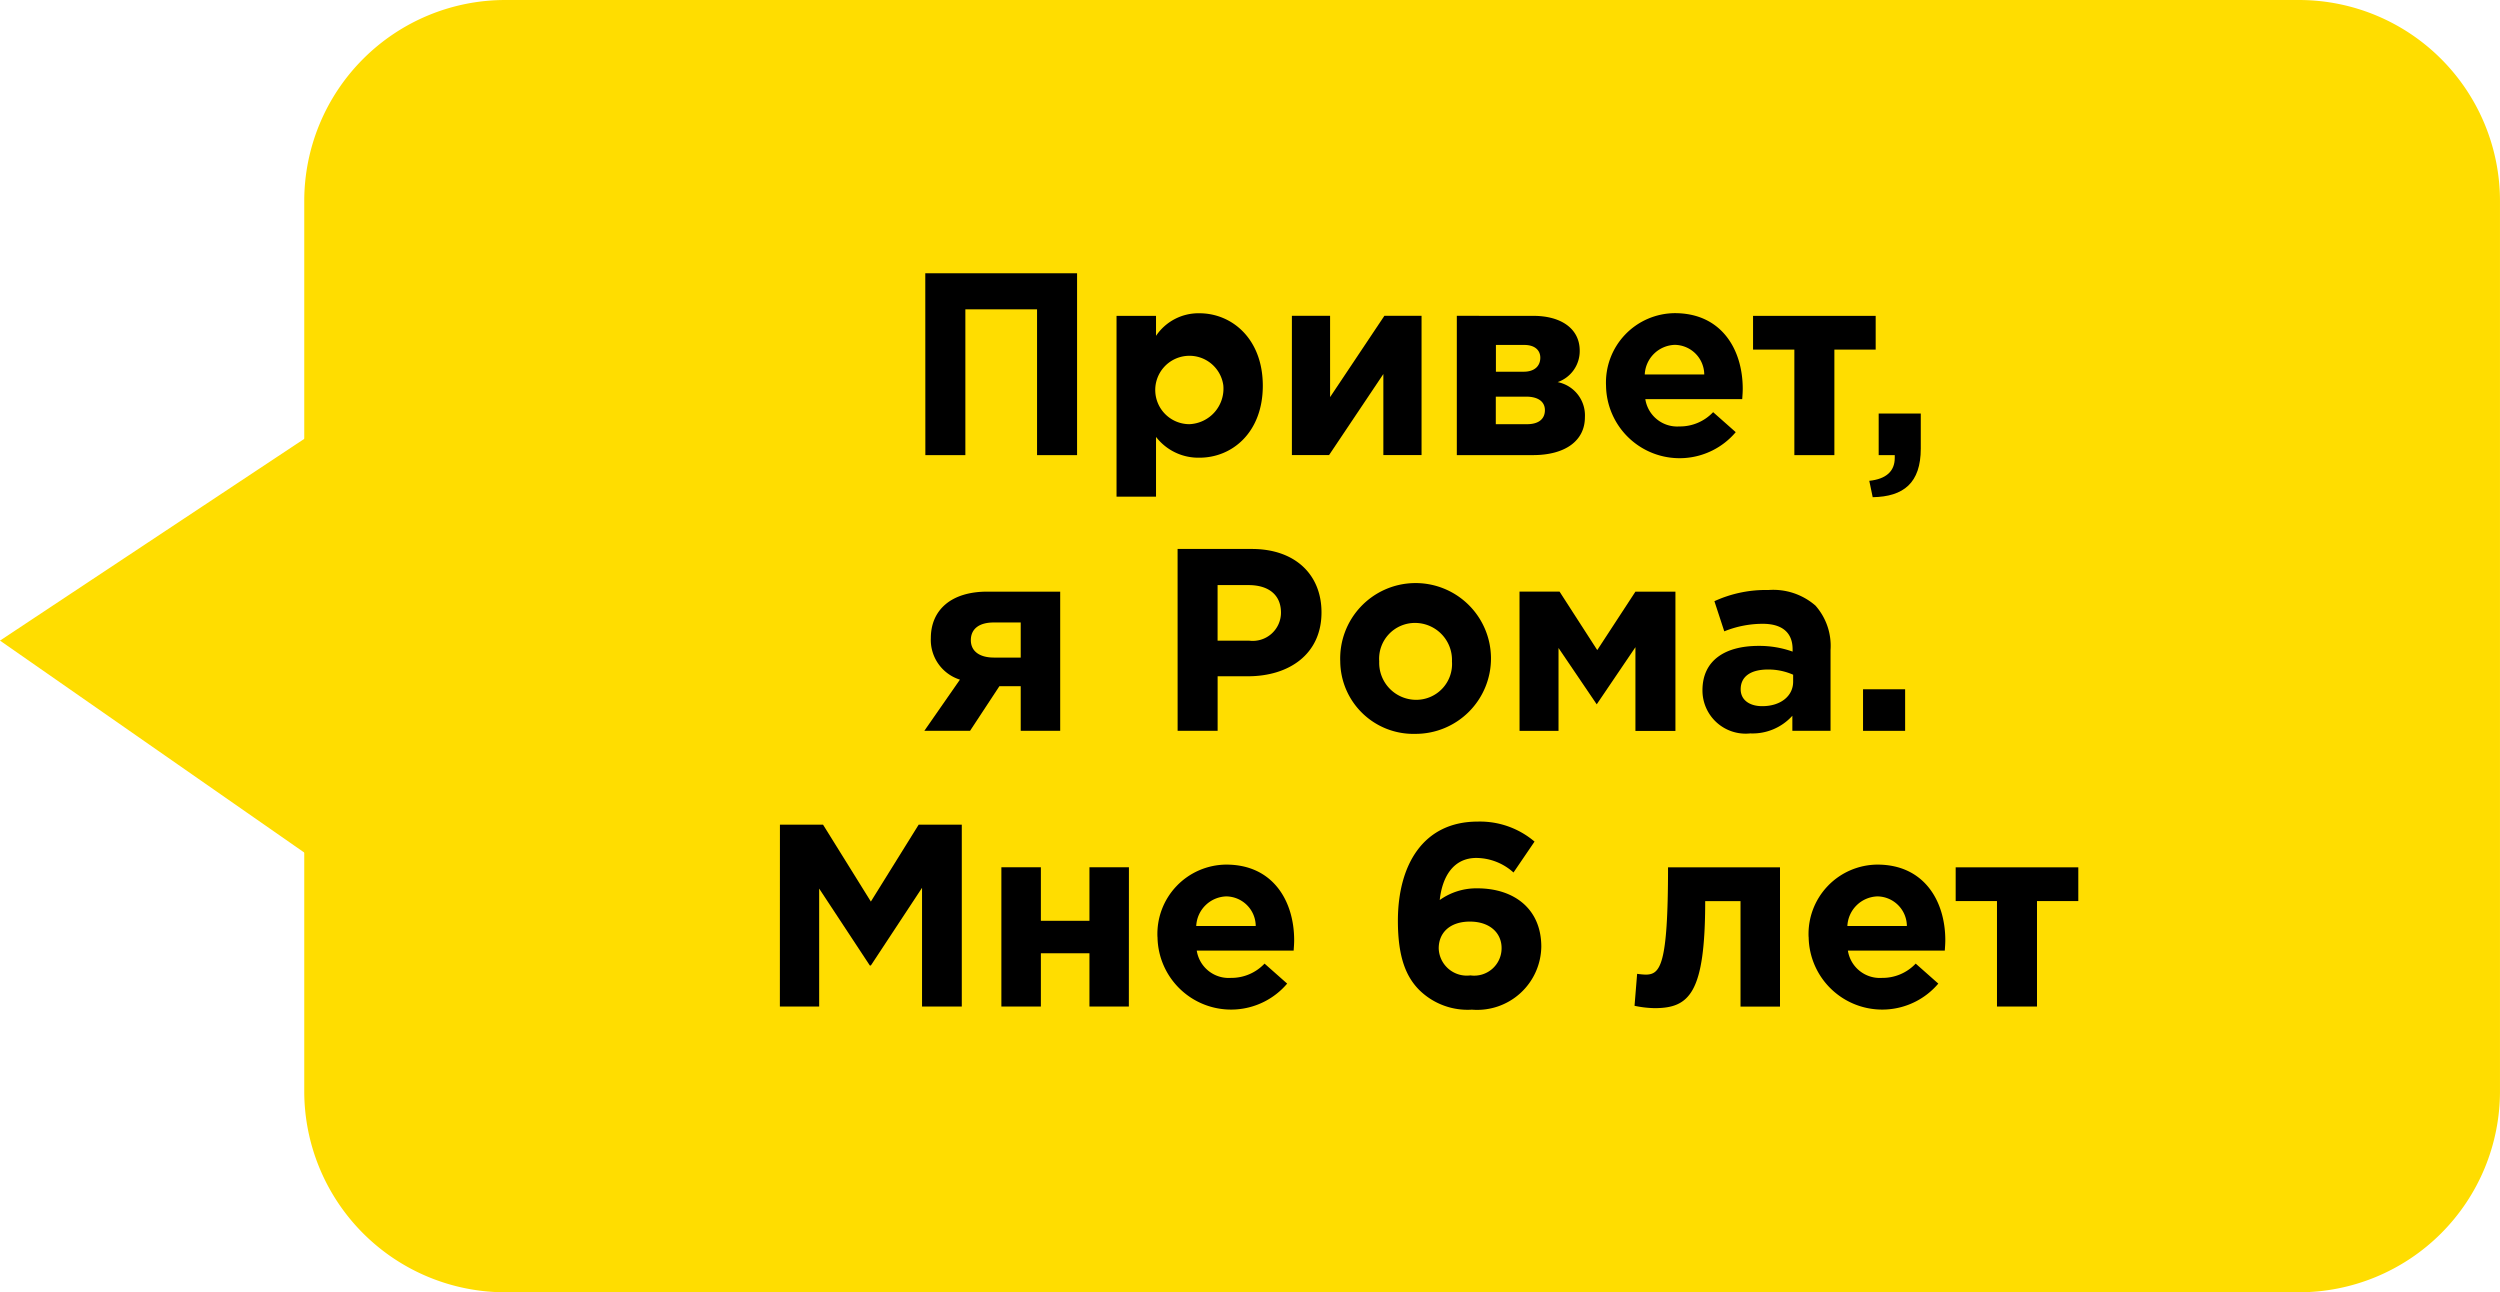 <svg id="Group_127" data-name="Group 127" xmlns="http://www.w3.org/2000/svg" xmlns:xlink="http://www.w3.org/1999/xlink" width="140" height="72.368" viewBox="0 0 140 72.368">
  <defs>
    <clipPath id="clip-path">
      <rect id="Rectangle_52" data-name="Rectangle 52" width="140" height="72.368" fill="none"/>
    </clipPath>
  </defs>
  <g id="Group_126" data-name="Group 126" clip-path="url(#clip-path)">
    <path id="Path_218" data-name="Path 218" d="M155.839,72.368H55.4A11.263,11.263,0,0,1,44.139,61.106V11.262A11.263,11.263,0,0,1,55.4,0H155.839A11.262,11.262,0,0,1,167.1,11.262V61.106a11.262,11.262,0,0,1-11.262,11.262" transform="translate(-27.101)" fill="#fd0"/>
    <path id="Path_219" data-name="Path 219" d="M18.362,61.4,0,73.576,18.362,86.367Z" transform="translate(0 -37.702)" fill="#fd0"/>
    <path id="Path_220" data-name="Path 220" d="M134.238,39.642h8.5V49.826h-2.241V41.664h-4.015v8.162h-2.24Z" transform="translate(-82.422 -24.34)"/>
    <path id="Path_221" data-name="Path 221" d="M161.983,45.592h2.211v1.12a2.864,2.864,0,0,1,2.43-1.265c1.818,0,3.55,1.426,3.55,4.058,0,2.6-1.7,4.03-3.55,4.03a2.994,2.994,0,0,1-2.43-1.164v3.346h-2.211Zm5.979,3.884a1.915,1.915,0,1,0-1.906,2.182,1.989,1.989,0,0,0,1.906-2.182" transform="translate(-99.457 -27.904)"/>
    <path id="Path_222" data-name="Path 222" d="M194.686,53.621h-2.139V49.082l-3.041,4.539h-2.081v-7.8h2.139v4.554l3.041-4.554h2.081Z" transform="translate(-115.079 -28.136)"/>
    <path id="Path_223" data-name="Path 223" d="M215.64,45.823c1.571,0,2.6.727,2.6,1.949a1.839,1.839,0,0,1-1.236,1.761,1.9,1.9,0,0,1,1.527,1.964c0,1.324-1.106,2.124-2.91,2.124h-4.263v-7.8Zm-.538,3.128c.626,0,.931-.334.931-.786,0-.378-.262-.713-.9-.713h-1.586v1.5Zm.189,2.939c.684,0,1-.32,1-.786,0-.422-.306-.757-1.062-.757h-1.688v1.542Z" transform="translate(-129.776 -28.135)"/>
    <path id="Path_224" data-name="Path 224" d="M233,49.5a3.882,3.882,0,0,1,3.855-4.059c2.6,0,3.8,2.022,3.8,4.234,0,.174-.014.378-.029.582H235.2a1.808,1.808,0,0,0,1.906,1.528,2.555,2.555,0,0,0,1.891-.8l1.266,1.12A4.119,4.119,0,0,1,233,49.5m5.5-.625a1.672,1.672,0,0,0-1.644-1.659,1.739,1.739,0,0,0-1.688,1.659Z" transform="translate(-143.062 -27.904)"/>
    <path id="Path_225" data-name="Path 225" d="M261.2,47.715h-2.313v5.907h-2.241V47.715h-2.313V45.824H261.2Z" transform="translate(-156.162 -28.136)"/>
    <path id="Path_226" data-name="Path 226" d="M271.188,63.762c.946-.1,1.426-.538,1.426-1.28v-.16h-.9V59.994h2.357v1.964c0,1.921-.96,2.692-2.692,2.721Z" transform="translate(-166.508 -36.836)"/>
    <path id="Path_227" data-name="Path 227" d="M141.7,93.622h-2.211v-2.5h-1.193l-1.644,2.5h-2.56l1.993-2.866a2.332,2.332,0,0,1-1.629-2.328c0-1.557,1.12-2.6,3.157-2.6H141.7Zm-2.211-4.1V87.555h-1.513c-.8,0-1.28.349-1.28.99,0,.625.494.975,1.295.975Z" transform="translate(-82.329 -52.696)"/>
    <path id="Path_228" data-name="Path 228" d="M170.841,79.642H175c2.43,0,3.9,1.441,3.9,3.55,0,2.357-1.833,3.579-4.117,3.579h-1.7v3.055h-2.24Zm4.015,5.136a1.582,1.582,0,0,0,1.775-1.571c0-1-.7-1.542-1.818-1.542h-1.732v3.113Z" transform="translate(-104.896 -48.9)"/>
    <path id="Path_229" data-name="Path 229" d="M194.439,89.5a4.222,4.222,0,1,1,4.2,4.059,4.093,4.093,0,0,1-4.2-4.059m6.256,0a2.071,2.071,0,0,0-2.051-2.153,2.006,2.006,0,0,0-2.023,2.153,2.072,2.072,0,0,0,2.052,2.153,2.006,2.006,0,0,0,2.022-2.153" transform="translate(-119.385 -52.463)"/>
    <path id="Path_230" data-name="Path 230" d="M220.447,85.824h2.241L224.8,89.1l2.138-3.273h2.24v7.8h-2.24V88.937l-2.168,3.2-2.139-3.156v4.641h-2.182Z" transform="translate(-135.354 -52.695)"/>
    <path id="Path_231" data-name="Path 231" d="M246.986,91.213c0-1.7,1.295-2.487,3.142-2.487a5.54,5.54,0,0,1,1.906.32v-.131c0-.917-.567-1.426-1.673-1.426a5.738,5.738,0,0,0-2.153.422l-.553-1.688a6.879,6.879,0,0,1,3.026-.626,3.6,3.6,0,0,1,2.633.873,3.4,3.4,0,0,1,.844,2.487v4.525H252.02v-.844a3,3,0,0,1-2.357.989,2.418,2.418,0,0,1-2.677-2.415m5.078-.48V90.34a3.432,3.432,0,0,0-1.411-.291c-.946,0-1.527.378-1.527,1.106,0,.6.494.946,1.207.946,1.033,0,1.731-.568,1.731-1.368" transform="translate(-151.648 -52.556)"/>
    <rect id="Rectangle_51" data-name="Rectangle 51" width="2.357" height="2.328" transform="translate(104.33 38.599)"/>
    <path id="Path_232" data-name="Path 232" d="M113.148,119.642h2.415l2.677,4.306,2.677-4.306h2.415v10.184h-2.226v-6.649l-2.866,4.35h-.058l-2.837-4.307v6.605h-2.2Z" transform="translate(-69.472 -73.46)"/>
    <path id="Path_233" data-name="Path 233" d="M152.407,133.621H150.2v-2.983h-2.72v2.983h-2.212v-7.8h2.212v3h2.72v-3h2.211Z" transform="translate(-89.191 -77.255)"/>
    <path id="Path_234" data-name="Path 234" d="M167.92,129.5a3.882,3.882,0,0,1,3.855-4.059c2.6,0,3.8,2.022,3.8,4.234,0,.174-.014.378-.029.582h-5.426a1.809,1.809,0,0,0,1.906,1.528,2.555,2.555,0,0,0,1.891-.8l1.266,1.12a4.119,4.119,0,0,1-7.26-2.6m5.5-.625a1.672,1.672,0,0,0-1.644-1.659,1.739,1.739,0,0,0-1.688,1.659Z" transform="translate(-103.102 -77.023)"/>
    <path id="Path_235" data-name="Path 235" d="M204,128.632c-.742-.742-1.207-1.833-1.207-3.884,0-3.142,1.426-5.557,4.466-5.557a4.716,4.716,0,0,1,3.186,1.12l-1.178,1.731a3.137,3.137,0,0,0-2.08-.815c-1.266,0-1.906,1.019-2.051,2.357a3.522,3.522,0,0,1,2.109-.655c2.022,0,3.579,1.12,3.579,3.273a3.592,3.592,0,0,1-3.885,3.521A3.862,3.862,0,0,1,204,128.632m4.6-2.357c0-.858-.669-1.484-1.775-1.484s-1.746.611-1.746,1.5a1.573,1.573,0,0,0,1.775,1.513,1.534,1.534,0,0,0,1.746-1.528" transform="translate(-124.511 -73.182)"/>
    <path id="Path_236" data-name="Path 236" d="M245.276,125.824v7.8h-2.211v-5.907h-1.978c0,5.165-.887,5.994-2.837,5.994a5.892,5.892,0,0,1-1.12-.131l.145-1.79a4.571,4.571,0,0,0,.466.044c.829,0,1.265-.48,1.265-6.008Z" transform="translate(-145.596 -77.255)"/>
    <path id="Path_237" data-name="Path 237" d="M262.385,129.5a3.882,3.882,0,0,1,3.855-4.059c2.6,0,3.8,2.022,3.8,4.234,0,.174-.014.378-.029.582h-5.426a1.809,1.809,0,0,0,1.906,1.528,2.555,2.555,0,0,0,1.891-.8l1.266,1.12a4.119,4.119,0,0,1-7.26-2.6m5.5-.625a1.672,1.672,0,0,0-1.644-1.659,1.739,1.739,0,0,0-1.688,1.659Z" transform="translate(-161.103 -77.023)"/>
    <path id="Path_238" data-name="Path 238" d="M290.588,127.715h-2.313v5.907h-2.241v-5.907h-2.313v-1.891h6.867Z" transform="translate(-174.203 -77.255)"/>
  </g>
</svg>
